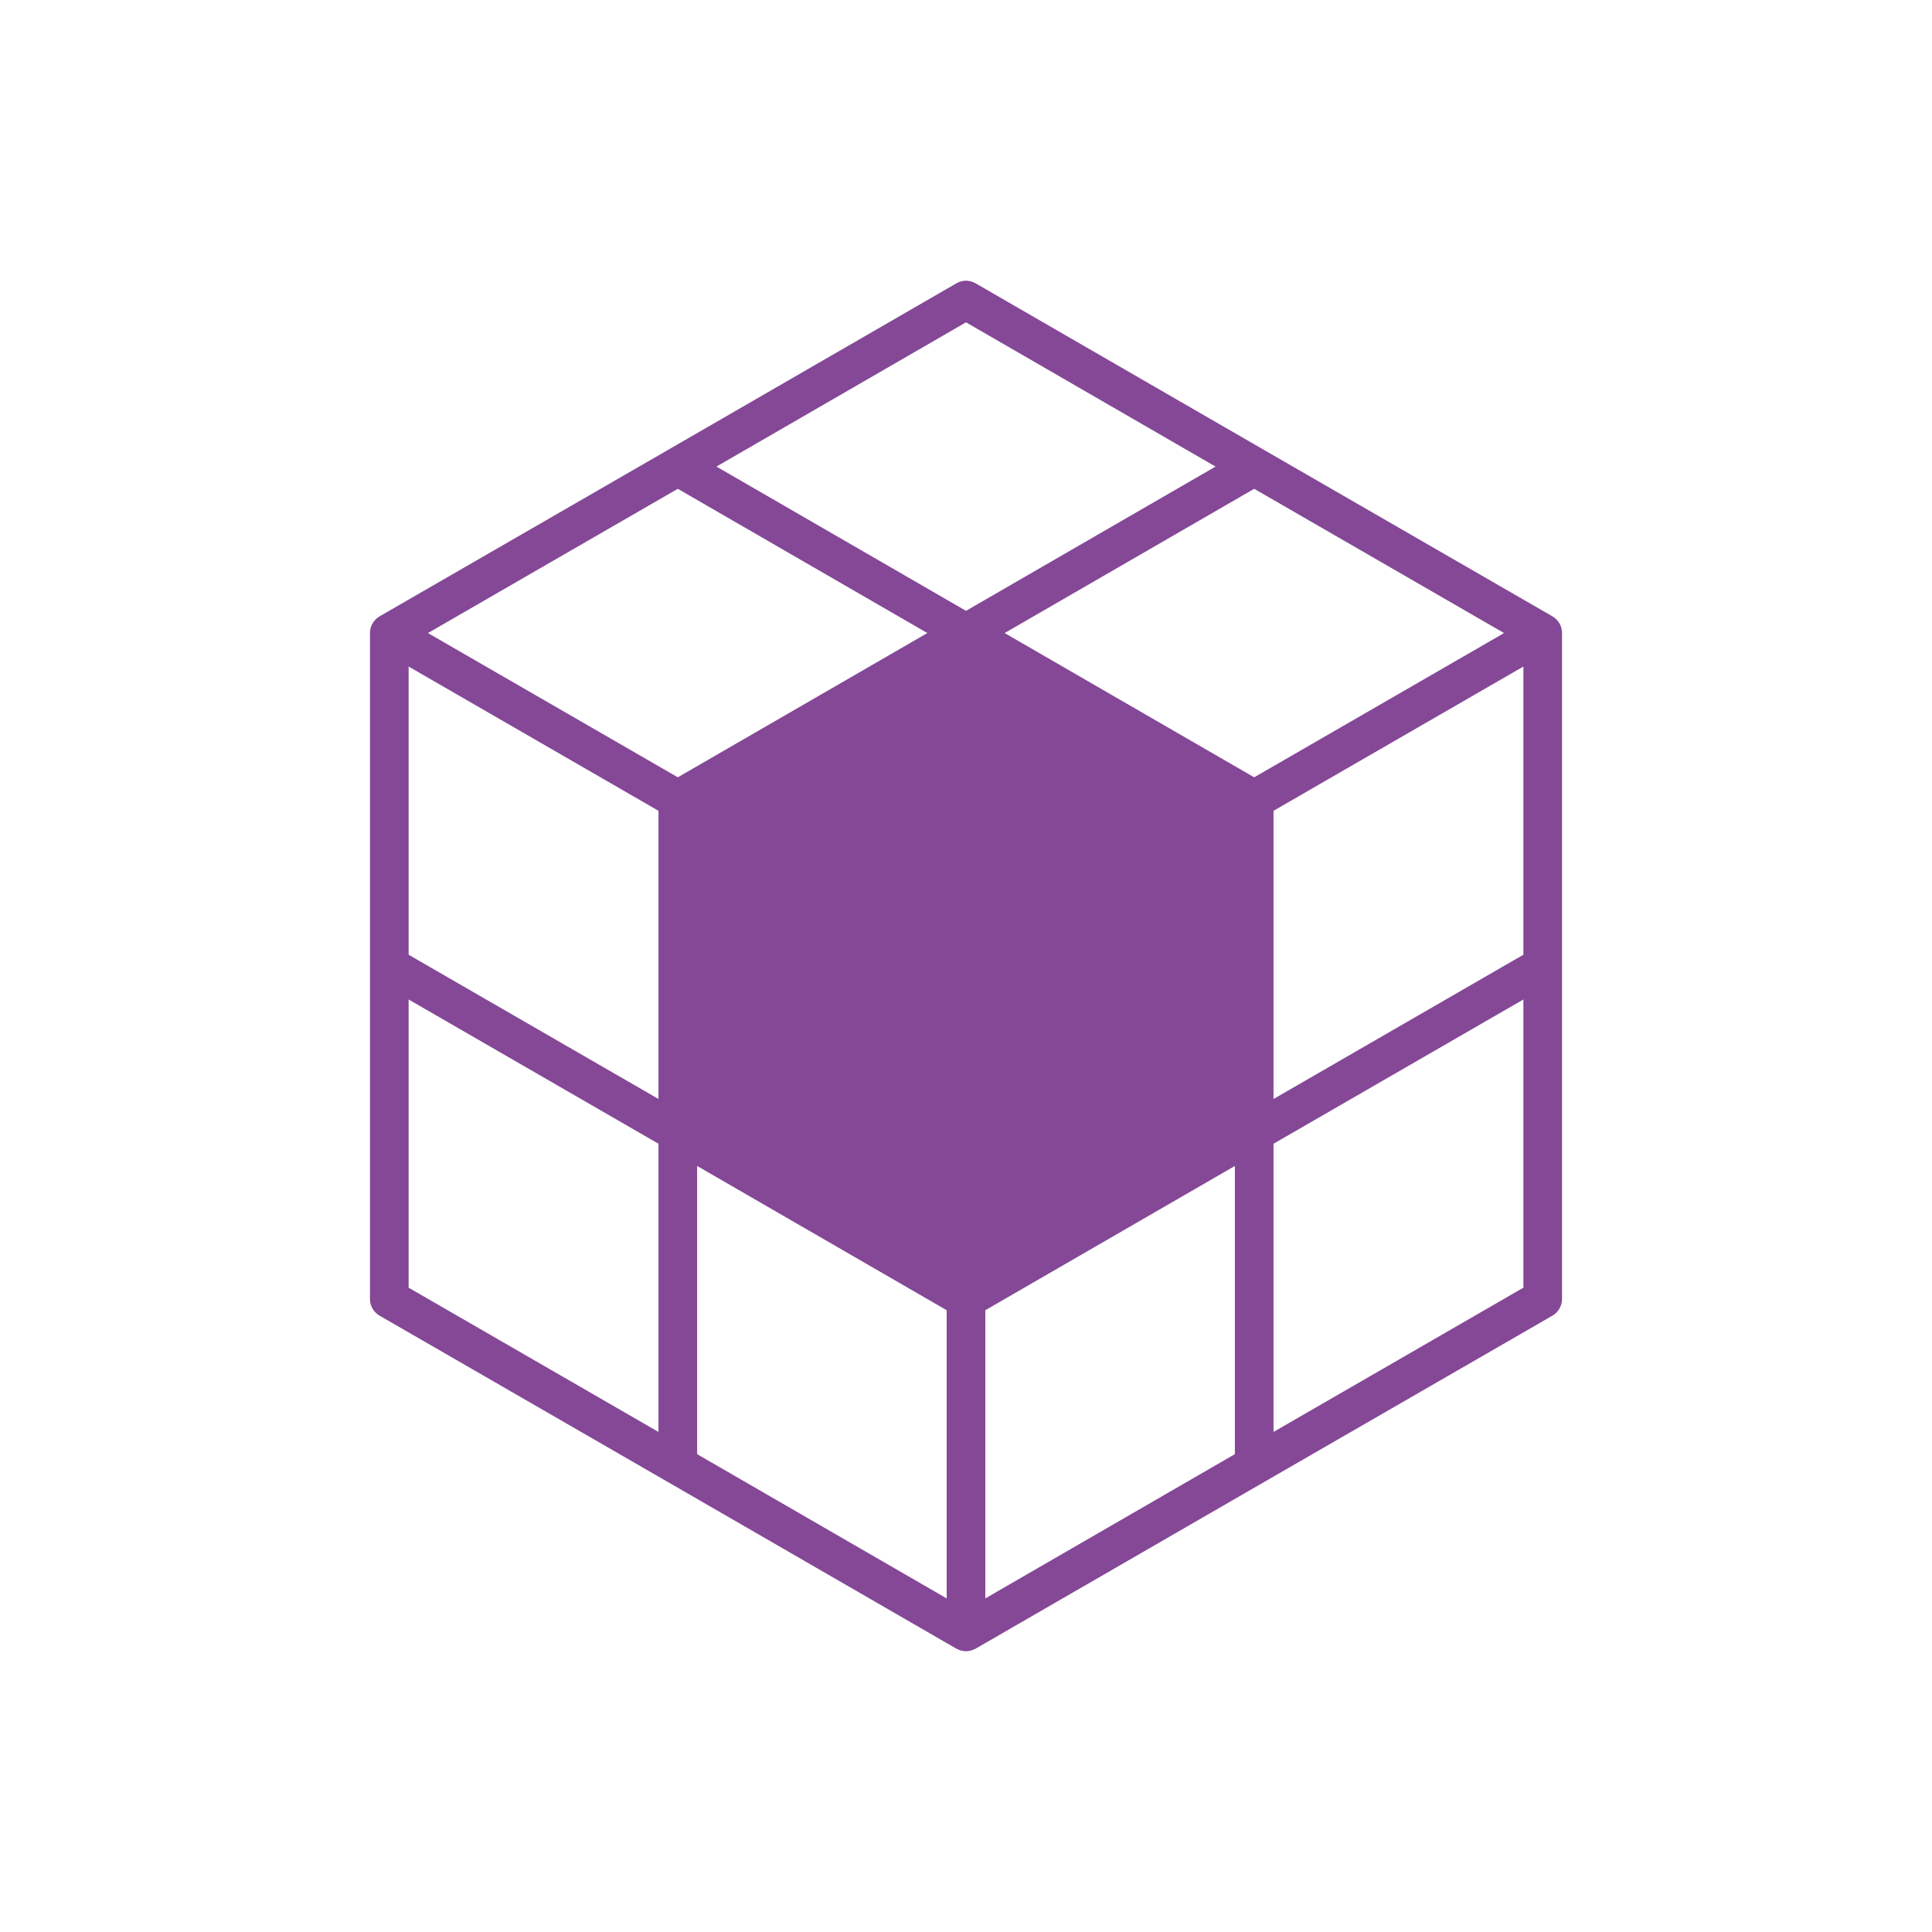 <?xml version="1.0" encoding="UTF-8"?> <svg xmlns="http://www.w3.org/2000/svg" id="In_progress" viewBox="0 0 60 60"><defs><style>.cls-1{fill:#844896;stroke-width:0px;}</style></defs><path class="cls-1" d="m48.21,19.14l-8.96-5.17-8.95-5.17c-.19-.11-.41-.11-.6,0l-8.95,5.17-8.96,5.17c-.19.11-.3.31-.3.52v20.68c0,.21.11.41.3.52l8.96,5.17,8.95,5.17c.09.05.2.08.3.08s.21-.03.3-.08l8.95-5.17,8.96-5.17c.19-.11.3-.31.3-.52v-20.68c0-.21-.11-.41-.3-.52Zm-27.76,25.33l-7.76-4.48v-8.95l7.76,4.48v8.95Zm0-10.34l-7.76-4.48v-8.95l7.76,4.48v8.95Zm-7.16-14.47l7.76-4.48,7.75,4.48-7.75,4.48-7.76-4.48Zm16.11,29.98l-7.75-4.48v-8.95l7.75,4.48v8.95Zm.6-30.67l-7.75-4.48,7.75-4.48,7.75,4.48-7.75,4.48Zm8.35,26.19l-7.75,4.48v-8.95l7.75-4.48v8.95Zm.6-21.02l-7.75-4.48,7.75-4.48,7.76,4.48-7.76,4.48Zm8.36,15.85l-7.76,4.48v-8.95l7.76-4.48v8.95Zm0-10.34l-7.76,4.48v-8.95l7.76-4.48v8.95Z"></path></svg> 